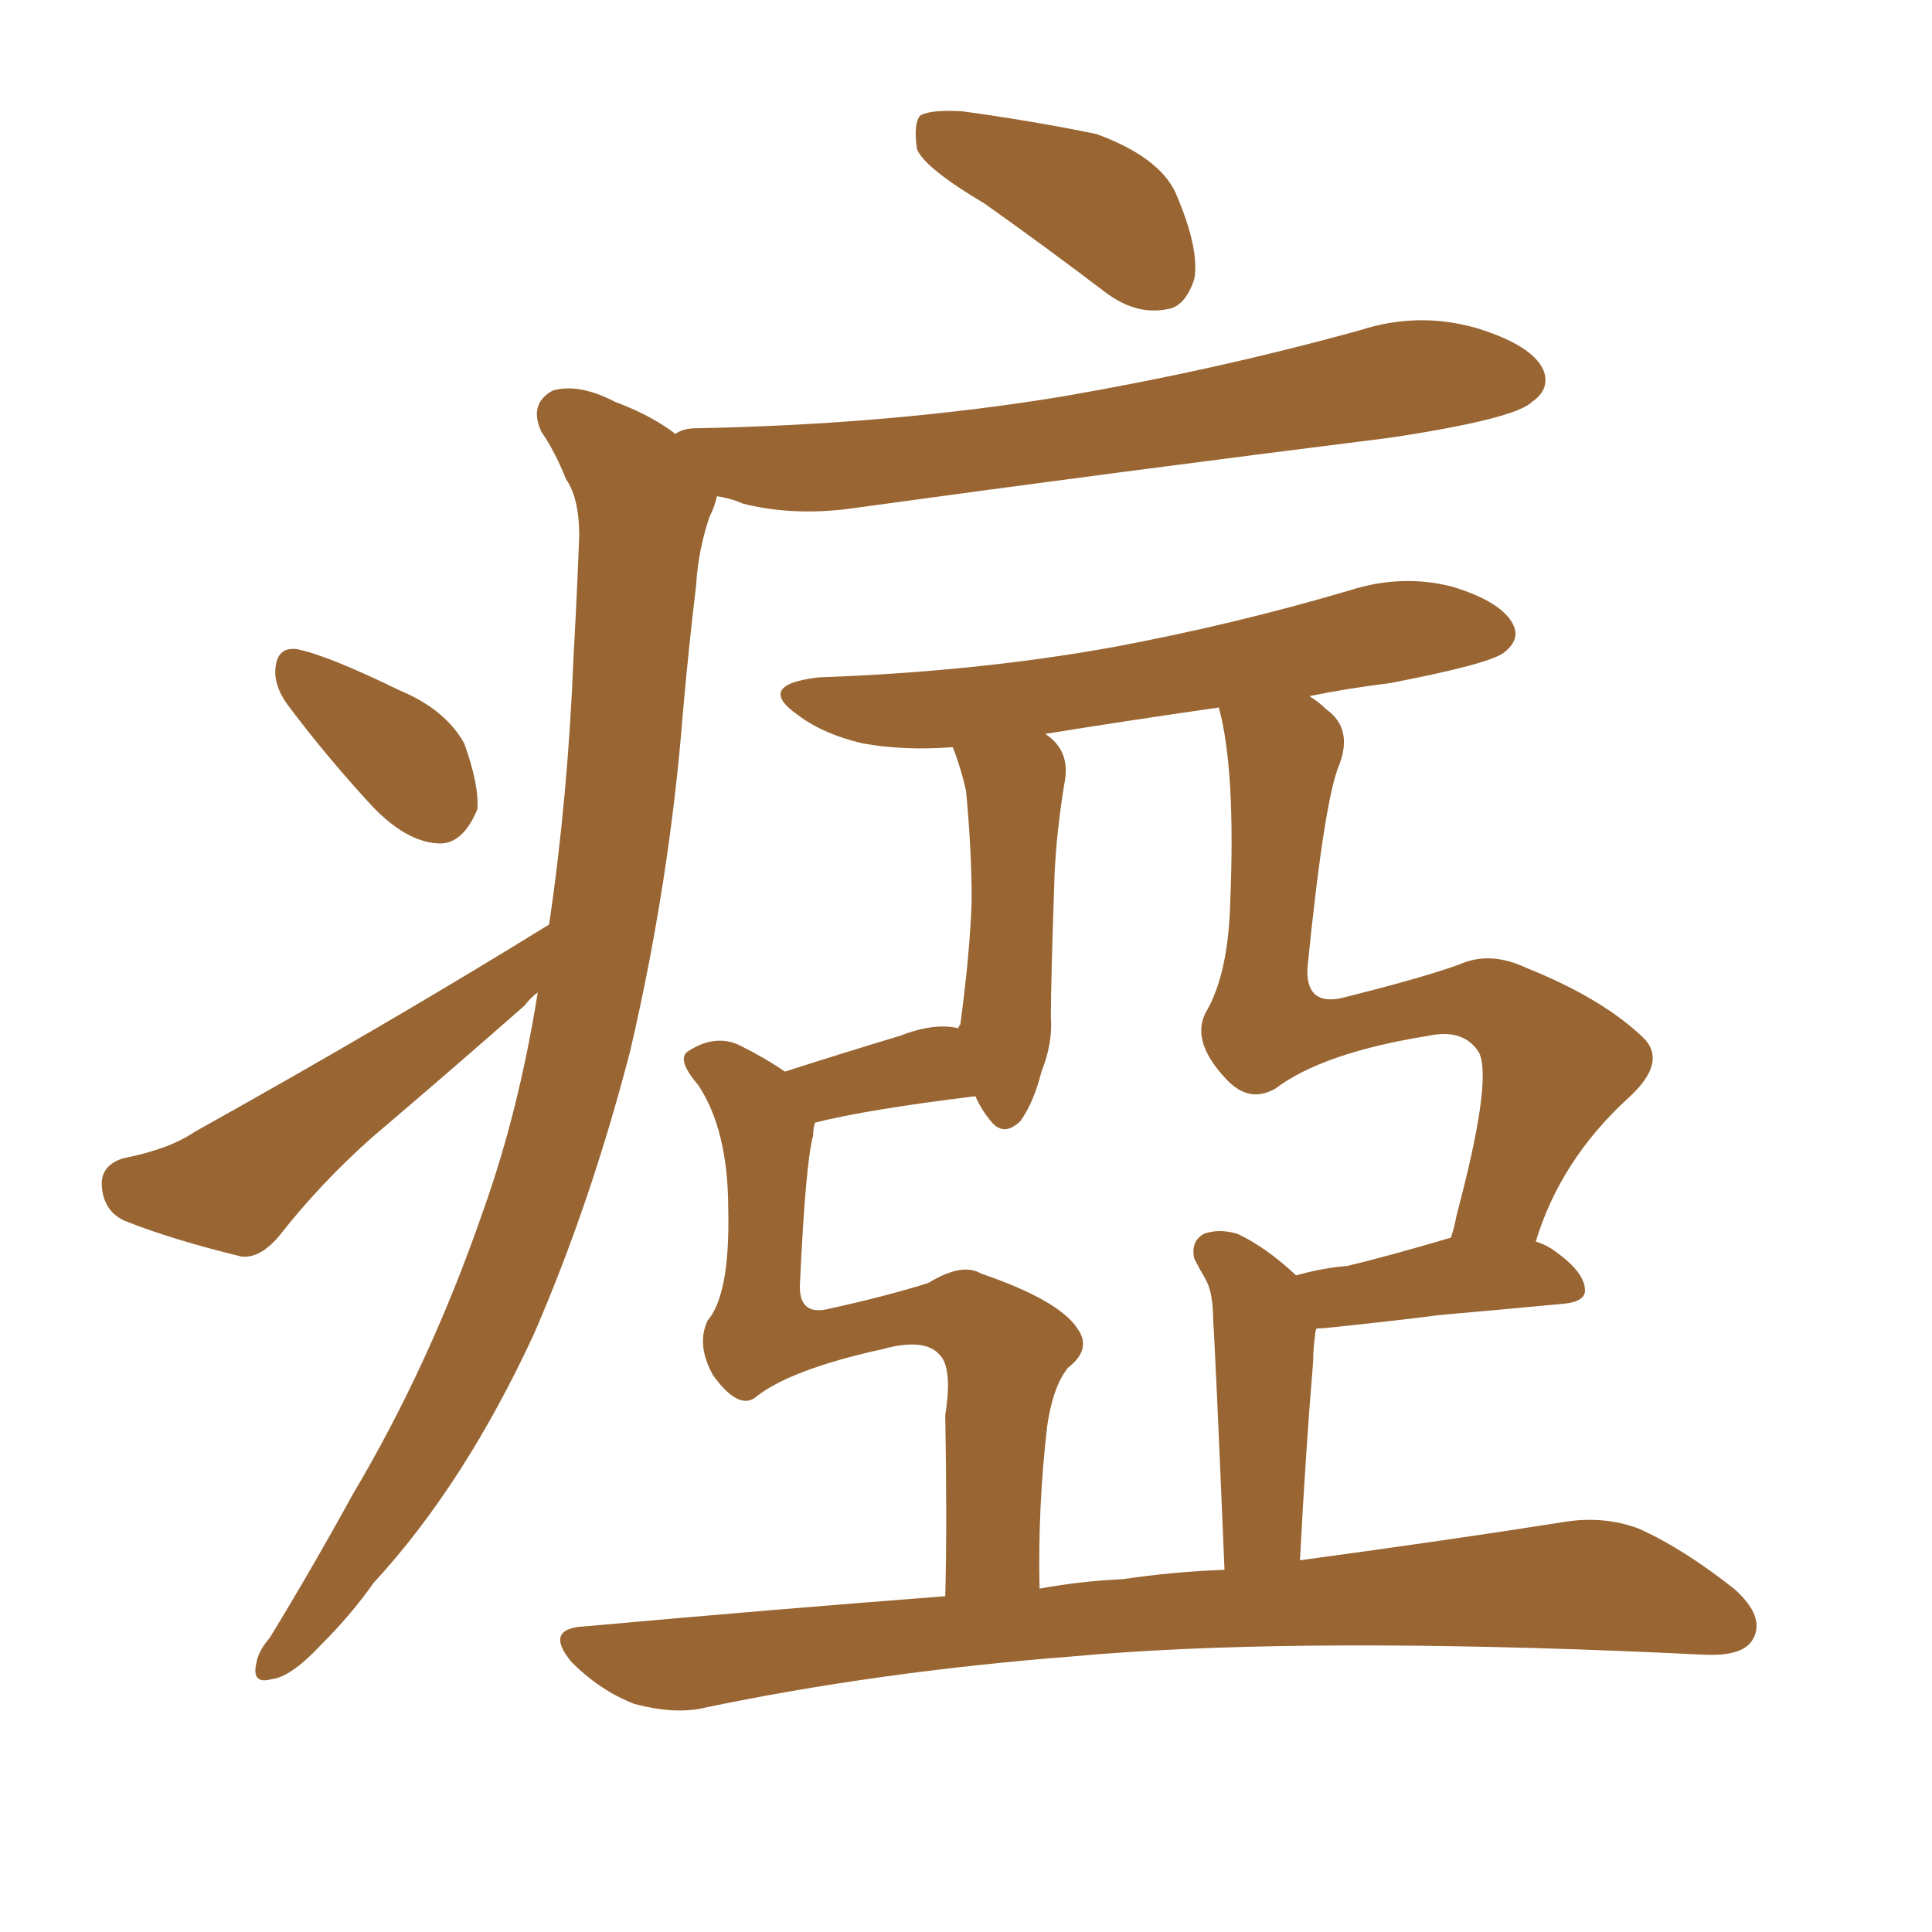 <svg xmlns="http://www.w3.org/2000/svg" xmlns:xlink="http://www.w3.org/1999/xlink" width="150" height="150"><path fill="#996633" padding="10" d="M76.46 15.82L76.46 15.82Q71.78 13.04 71.19 11.57L71.19 11.57Q70.90 9.52 71.48 8.94L71.48 8.94Q72.36 8.50 74.71 8.64L74.71 8.64Q80.13 9.38 85.11 10.40L85.11 10.40Q89.94 12.16 91.26 14.94L91.26 14.94Q93.16 19.34 92.72 21.68L92.72 21.68Q91.99 23.88 90.53 24.02L90.53 24.02Q88.18 24.46 85.84 22.71L85.84 22.71Q81.01 19.04 76.46 15.82ZM22.27 54.64L22.27 54.64Q21.24 53.17 21.39 51.86L21.39 51.86Q21.53 50.24 23.00 50.39L23.00 50.39Q25.34 50.83 31.05 53.61L31.05 53.61Q34.57 55.08 36.04 57.71L36.04 57.71Q37.21 60.94 37.06 62.84L37.06 62.84Q35.89 65.63 33.98 65.48L33.98 65.48Q31.49 65.33 28.86 62.55L28.86 62.55Q25.34 58.74 22.27 54.64ZM42.63 71.78L42.63 71.78Q44.09 61.96 44.53 50.98L44.53 50.98Q44.82 45.70 44.97 41.60L44.97 41.60Q44.97 38.67 43.95 37.21L43.95 37.21Q43.07 35.01 42.04 33.54L42.04 33.54Q41.02 31.35 42.92 30.32L42.92 30.32Q44.97 29.74 47.75 31.20L47.75 31.20Q50.54 32.23 52.44 33.69L52.44 33.69Q53.03 33.25 54.05 33.25L54.05 33.25Q69.29 32.96 82.62 30.76L82.62 30.76Q94.48 28.71 105.62 25.63L105.62 25.63Q110.16 24.17 114.70 25.49L114.70 25.49Q118.95 26.81 119.82 28.71L119.82 28.71Q120.41 30.18 118.95 31.20L118.95 31.20Q117.63 32.52 107.96 33.98L107.96 33.98Q86.87 36.62 66.65 39.40L66.65 39.40Q61.82 40.14 57.71 39.11L57.71 39.11Q56.69 38.67 55.66 38.53L55.66 38.53Q55.52 39.26 55.08 40.14L55.08 40.14Q54.20 42.77 54.05 45.41L54.05 45.41Q53.47 50.24 53.03 55.22L53.03 55.22Q52.00 68.41 48.93 81.59L48.93 81.59Q45.85 93.46 41.46 103.56L41.46 103.56Q36.04 115.28 29.00 122.90L29.00 122.90Q27.25 125.39 24.90 127.73L24.90 127.73Q22.56 130.22 21.09 130.37L21.09 130.37Q19.48 130.81 19.92 129.05L19.92 129.05Q20.07 128.17 20.95 127.15L20.95 127.15Q24.17 121.88 27.39 116.02L27.39 116.02Q33.40 105.91 37.50 94.04L37.50 94.04Q40.28 86.28 41.75 77.05L41.75 77.05Q41.16 77.49 40.72 78.08L40.72 78.08Q34.72 83.35 28.86 88.33L28.86 88.33Q24.90 91.85 21.68 95.95L21.68 95.95Q20.21 97.71 18.75 97.56L18.75 97.56Q13.33 96.24 9.67 94.78L9.67 94.78Q8.06 94.04 7.91 92.14L7.91 92.14Q7.76 90.53 9.52 89.94L9.52 89.94Q13.18 89.21 15.09 87.89L15.09 87.89Q30.32 79.39 42.63 71.78ZM73.39 123.93L73.39 123.93Q73.54 118.36 73.39 109.86L73.39 109.86Q73.97 106.20 72.95 105.18L72.95 105.18Q71.78 103.86 68.55 104.74L68.55 104.74Q61.23 106.35 58.59 108.54L58.59 108.54Q57.28 109.42 55.37 106.79L55.37 106.79Q54.05 104.44 54.93 102.54L54.93 102.54Q56.69 100.49 56.54 93.90L56.54 93.90Q56.54 87.74 54.20 84.23L54.20 84.23Q52.44 82.18 53.47 81.59L53.47 81.59Q55.52 80.27 57.42 81.15L57.42 81.15Q59.47 82.18 60.94 83.20L60.94 83.20Q65.04 81.88 69.87 80.42L69.87 80.42Q72.51 79.39 74.41 79.83L74.41 79.83Q74.41 79.69 74.56 79.54L74.56 79.54Q75.29 74.12 75.44 70.02L75.44 70.02Q75.44 65.92 75 61.38L75 61.38Q74.56 59.47 73.97 58.01L73.97 58.01Q70.17 58.30 66.94 57.71L66.94 57.71Q63.87 56.98 61.96 55.52L61.96 55.52Q58.59 53.17 63.57 52.59L63.57 52.59Q75.88 52.15 86.43 50.24L86.43 50.24Q95.80 48.49 104.74 45.85L104.74 45.85Q108.84 44.53 112.79 45.56L112.79 45.56Q116.60 46.73 117.48 48.49L117.48 48.49Q118.07 49.66 116.75 50.68L116.75 50.68Q115.58 51.56 107.96 53.03L107.96 53.03Q104.44 53.47 101.66 54.05L101.66 54.05Q102.39 54.49 102.98 55.08L102.98 55.08Q105.03 56.54 104.00 59.33L104.00 59.33Q102.83 61.96 101.51 75.15L101.51 75.15Q101.37 78.08 104.15 77.49L104.15 77.49Q110.60 75.88 113.38 74.85L113.38 74.85Q115.72 73.83 118.51 75.15L118.51 75.15Q124.37 77.49 127.59 80.57L127.59 80.57Q129.49 82.47 126.42 85.25L126.42 85.25Q121.14 90.09 119.24 96.39L119.24 96.39Q120.12 96.68 120.70 97.12L120.70 97.12Q123.19 98.88 123.05 100.34L123.05 100.34Q122.90 101.07 121.44 101.22L121.44 101.22Q116.75 101.66 111.77 102.10L111.77 102.10Q108.40 102.54 102.69 103.13L102.69 103.13Q102.39 103.13 102.25 103.13L102.25 103.13Q102.10 103.27 102.10 103.71L102.10 103.71Q101.95 104.74 101.95 105.76L101.95 105.76Q101.37 112.65 100.93 121.14L100.93 121.14Q112.79 119.53 121.14 118.21L121.14 118.21Q124.37 117.63 127.15 118.65L127.15 118.65Q130.52 120.12 134.62 123.34L134.62 123.34Q137.11 125.54 136.08 127.29L136.08 127.29Q135.35 128.61 132.28 128.47L132.28 128.47Q129.20 128.32 125.54 128.17L125.54 128.17Q99.17 127.15 83.20 128.61L83.20 128.61Q68.12 129.79 54.79 132.57L54.79 132.57Q52.44 133.15 49.22 132.28L49.22 132.28Q46.58 131.25 44.38 129.05L44.38 129.05Q42.19 126.42 45.41 126.27L45.41 126.27Q60.06 124.95 73.39 123.93ZM87.16 122.61L87.16 122.61L87.16 122.61Q91.11 122.02 95.07 121.88L95.07 121.88Q94.34 104.44 94.19 102.54L94.19 102.54Q94.19 100.34 93.60 99.32L93.60 99.32Q93.16 98.58 92.72 97.71L92.72 97.71Q92.43 96.39 93.46 95.80L93.46 95.80Q94.63 95.36 96.09 95.80L96.09 95.80Q98.29 96.83 100.63 99.02L100.63 99.02Q102.69 98.44 104.59 98.29L104.59 98.29Q107.67 97.56 112.65 96.09L112.65 96.09Q112.94 95.21 113.09 94.34L113.09 94.34Q115.87 83.94 114.84 81.74L114.84 81.74Q113.67 79.83 110.89 80.42L110.89 80.42Q102.69 81.74 99.02 84.52L99.02 84.52Q96.97 85.69 95.21 83.79L95.21 83.79Q92.29 80.71 93.75 78.37L93.75 78.37Q95.36 75.44 95.51 70.17L95.51 70.17Q95.95 59.77 94.63 54.93L94.63 54.93Q87.45 55.96 81.15 56.98L81.15 56.98Q83.20 58.30 82.62 60.94L82.62 60.94Q82.03 64.60 81.88 67.82L81.88 67.82Q81.59 76.17 81.59 78.96L81.59 78.96Q81.74 81.01 80.86 83.20L80.86 83.20Q80.27 85.55 79.25 87.01L79.25 87.01Q77.93 88.33 76.90 87.01L76.90 87.01Q76.17 86.13 75.73 85.11L75.73 85.11Q67.38 86.13 63.28 87.16L63.28 87.16Q63.13 87.60 63.13 88.18L63.13 88.18Q62.55 90.23 62.11 99.61L62.11 99.61Q61.96 102.10 64.16 101.66L64.16 101.66Q68.85 100.63 72.07 99.61L72.07 99.61Q74.71 98.00 76.17 98.88L76.17 98.88Q82.18 100.93 83.64 103.13L83.64 103.13Q84.81 104.74 82.91 106.20L82.91 106.20Q81.74 107.67 81.30 110.74L81.30 110.74Q80.57 117.04 80.71 123.34L80.71 123.34Q83.94 122.75 87.16 122.61Z"/></svg>